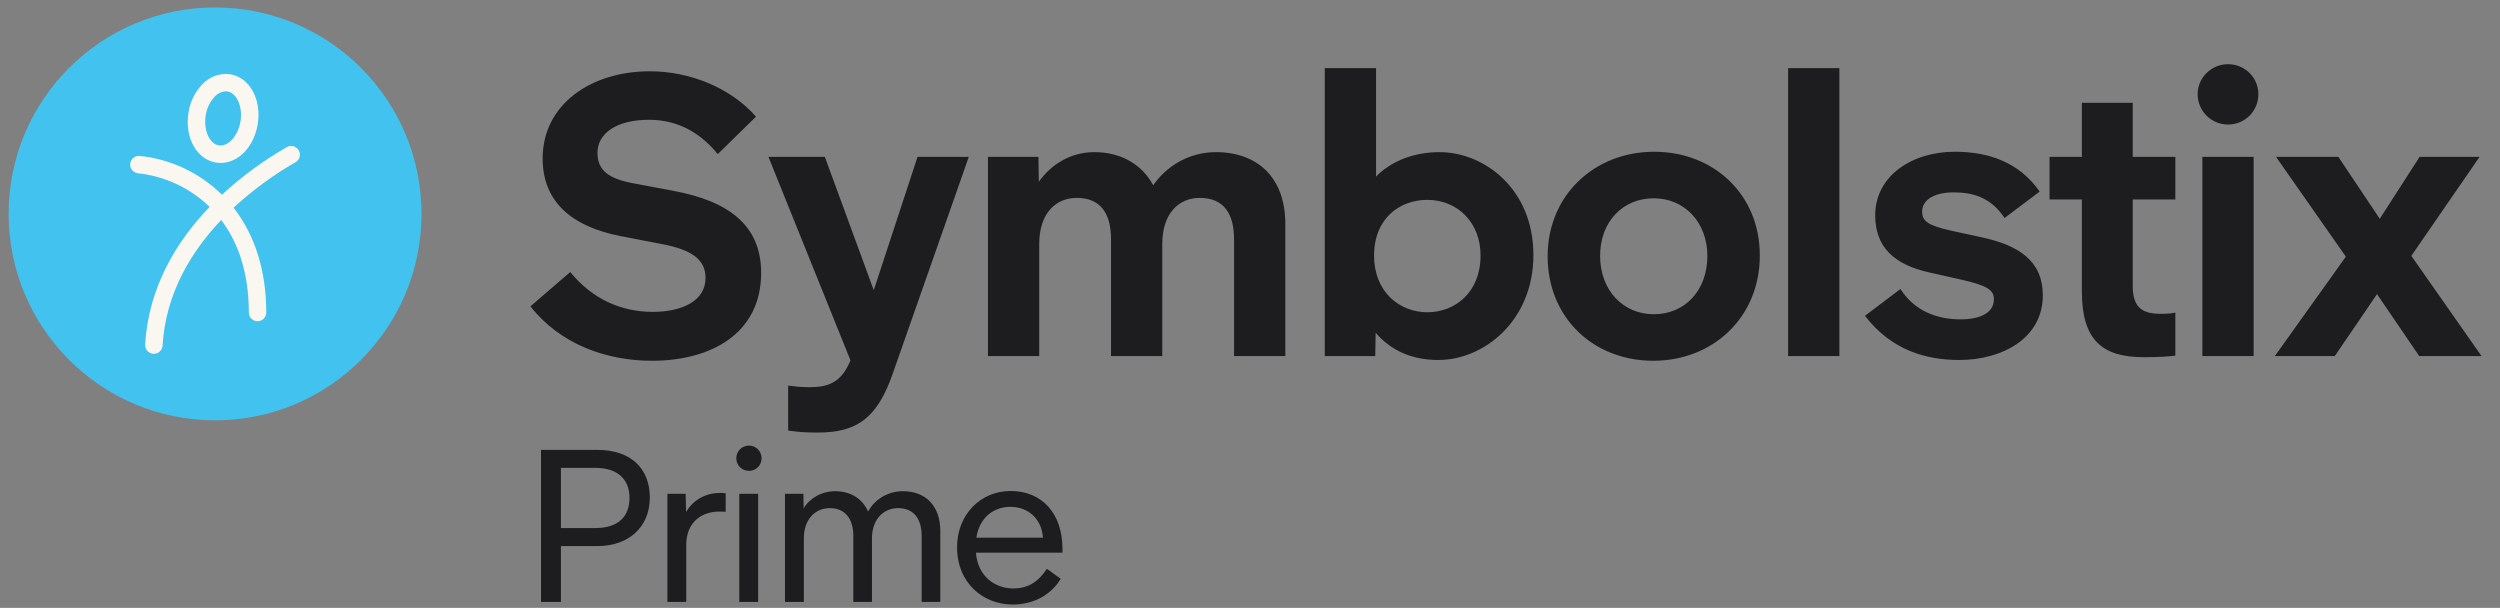 <svg width="255" height="62" viewBox="0 0 255 62" fill="none" xmlns="http://www.w3.org/2000/svg">
<rect x="0" y="0" width="255" height="62" fill="#808080" stroke="none"/>
<g clip-path="url(#clip0_101_1203)">
<path d="M21.936 42.873C33.565 42.873 42.992 33.445 42.992 21.816C42.992 10.186 33.565 0.759 21.936 0.759C10.306 0.759 0.879 10.186 0.879 21.816C0.879 33.445 10.306 42.873 21.936 42.873Z" fill="#42C2EE"/>
<path d="M30.148 16.545C27.872 17.849 25.751 19.406 23.826 21.187C26.012 23.985 27.16 27.647 27.16 31.875C27.16 32.111 27.066 32.337 26.899 32.504C26.732 32.671 26.506 32.764 26.27 32.764C26.033 32.764 25.807 32.671 25.64 32.504C25.473 32.337 25.379 32.111 25.379 31.875C25.379 27.681 24.22 24.623 22.562 22.441C19.55 25.613 16.897 29.886 16.584 35.249C16.571 35.476 16.472 35.688 16.306 35.844C16.141 36 15.923 36.087 15.696 36.087C15.678 36.087 15.661 36.087 15.643 36.086C15.407 36.072 15.186 35.965 15.029 35.789C14.872 35.613 14.791 35.381 14.805 35.146C15.151 29.208 18.09 24.531 21.379 21.104C19.401 19.181 16.835 17.975 14.091 17.677C13.974 17.667 13.861 17.633 13.757 17.579C13.653 17.525 13.56 17.45 13.485 17.36C13.41 17.27 13.354 17.166 13.319 17.054C13.284 16.942 13.272 16.825 13.283 16.708C13.294 16.591 13.327 16.478 13.382 16.374C13.437 16.271 13.512 16.179 13.603 16.105C13.693 16.03 13.797 15.974 13.91 15.94C14.022 15.905 14.14 15.894 14.257 15.905C17.421 16.233 20.378 17.63 22.638 19.865C24.656 18 26.878 16.369 29.262 15.002C29.467 14.886 29.709 14.856 29.937 14.918C30.164 14.98 30.357 15.129 30.474 15.333C30.591 15.537 30.623 15.78 30.562 16.007C30.5 16.234 30.352 16.427 30.148 16.545ZM26.295 12.623H26.296C26.686 10.096 25.439 7.875 23.455 7.569C22.939 7.505 22.414 7.564 21.926 7.742C21.437 7.92 20.997 8.211 20.644 8.592C19.871 9.397 19.372 10.426 19.218 11.531C18.826 14.058 20.074 16.279 22.058 16.586C22.208 16.608 22.36 16.62 22.512 16.62C24.319 16.62 25.934 14.958 26.295 12.623ZM23.182 9.327C24.146 9.476 24.765 10.861 24.534 12.352C24.303 13.841 23.292 14.965 22.33 14.827C21.367 14.678 20.748 13.293 20.979 11.803C21.078 11.072 21.402 10.389 21.905 9.849C22.192 9.536 22.588 9.345 23.012 9.315C23.069 9.314 23.126 9.319 23.182 9.327Z" fill="#FAF6F0"/>
</g>
<path d="M66.493 36.798C61.907 36.798 57.16 35.149 54.103 31.247L58.166 27.747C60.419 30.523 63.396 31.81 66.574 31.81C69.591 31.81 71.964 30.684 71.964 28.351C71.964 26.54 70.677 25.494 67.499 24.891L63.315 24.086C58.367 23.121 55.35 20.627 55.35 16.162C55.35 10.691 60.218 7.271 66.292 7.271C70.315 7.271 74.499 8.921 77.113 11.897L73.211 15.719C71.24 13.305 68.867 12.219 66.212 12.219C62.833 12.219 60.942 13.627 60.942 15.598C60.942 17.409 62.149 18.253 64.603 18.696L68.665 19.46C74.297 20.506 77.636 22.96 77.636 27.828C77.636 34.023 72.527 36.798 66.493 36.798ZM83.41 44.12C82.284 44.12 81.519 44.08 80.393 43.919V39.333C81.037 39.413 81.64 39.494 82.565 39.494C84.496 39.494 85.824 39.011 86.749 36.758L78.382 16.001H84.134L89.123 29.598L93.588 16.001H98.817L91.053 38.126C89.444 42.752 87.312 44.12 83.41 44.12ZM125.874 24.408C125.874 21.592 124.667 20.184 122.374 20.184C120.282 20.184 118.552 21.713 118.552 24.891V36.316H113.323V24.408C113.323 21.592 112.116 20.184 109.823 20.184C107.731 20.184 106.001 21.713 106.001 24.891V36.316H100.772V16.001H105.921L105.961 18.535C107.208 16.805 109.139 15.518 111.633 15.518C114.288 15.518 116.46 16.725 117.627 18.897C118.874 17.087 121.127 15.518 124.023 15.518C128.287 15.518 131.103 18.133 131.103 22.839V36.316H125.874V24.408ZM146.713 36.718C143.897 36.718 141.805 35.672 140.316 33.942L140.276 36.316H135.127V6.949H140.357V18.012C141.765 16.564 144.017 15.518 146.833 15.518C151.379 15.518 156.408 19.259 156.408 26.017C156.408 32.695 151.379 36.718 146.713 36.718ZM140.156 26.058C140.156 29.839 142.811 31.85 145.586 31.85C148.402 31.85 151.017 29.839 151.017 26.058C151.017 22.719 148.684 20.386 145.586 20.386C142.811 20.386 140.156 22.236 140.156 26.058ZM168.681 32.051C171.859 32.051 174.152 29.638 174.152 26.098C174.152 22.678 171.819 20.225 168.681 20.225C165.503 20.225 163.21 22.638 163.21 26.098C163.21 29.598 165.543 32.051 168.681 32.051ZM168.641 36.798C162.566 36.798 157.86 32.454 157.86 26.138C157.86 19.903 162.647 15.478 168.721 15.478C174.795 15.478 179.502 19.822 179.502 26.058C179.502 32.373 174.715 36.798 168.641 36.798ZM182.388 36.316V6.949H187.618V36.316H182.388ZM199.84 36.718C196.42 36.718 192.921 35.712 190.225 32.212L193.846 29.477C195.334 31.81 197.708 32.575 199.96 32.575C202.012 32.575 203.38 31.891 203.38 30.523C203.38 29.557 202.656 29.115 200.001 28.512L196.782 27.787C193.162 26.983 191.271 25.173 191.271 21.954C191.271 17.972 194.972 15.478 199.397 15.478C202.736 15.478 205.914 16.483 208.046 19.541L204.466 22.236C203.098 20.184 201.328 19.621 199.277 19.621C197.346 19.621 196.058 20.345 196.058 21.592C196.058 22.558 196.662 23 198.995 23.523L202.133 24.207C205.914 25.012 208.368 26.621 208.368 30.121C208.368 34.505 204.225 36.718 199.84 36.718ZM218.667 36.436C214.403 36.436 212.351 34.666 212.351 29.718V20.345H209.053V16.001H212.351V10.489H217.541V16.001H221.885V20.345H217.541V29.236C217.541 31.609 218.828 32.011 220.397 32.011C221.081 32.011 221.443 31.971 221.885 31.891V36.275C221.242 36.356 220.196 36.436 218.667 36.436ZM227.256 12.702C225.567 12.702 224.159 11.334 224.159 9.604C224.159 7.915 225.567 6.547 227.256 6.547C228.986 6.547 230.354 7.915 230.354 9.604C230.354 11.334 228.986 12.702 227.256 12.702ZM224.642 36.316V16.001H229.871V36.316H224.642ZM246.759 36.316L242.455 30L238.151 36.316H232.036L239.277 26.178L232.157 16.001H238.513L242.737 22.316L246.8 16.001H252.914L245.955 26.098L253.115 36.316H246.759Z" fill="#1D1D1F"/>
<path d="M55.183 61.399V45.886H60.907C64.36 45.886 66.282 47.787 66.282 50.758C66.282 53.774 64.097 55.697 60.973 55.697H57.215V61.399H55.183ZM57.215 53.861H60.733C63.027 53.861 64.207 52.725 64.207 50.78C64.207 48.857 62.961 47.721 60.711 47.721H57.215V53.861ZM68.077 61.399V50.365H69.934L69.978 52.222C70.633 51.108 71.835 50.278 73.474 50.278C73.692 50.278 73.889 50.3 74.02 50.321V52.2L73.364 52.179C71.573 52.179 70.065 53.249 69.999 55.434V61.399H68.077ZM76.39 48.027C75.691 48.027 75.101 47.481 75.101 46.738C75.101 46.017 75.691 45.449 76.39 45.449C77.111 45.449 77.679 46.017 77.679 46.738C77.679 47.481 77.111 48.027 76.39 48.027ZM75.407 61.399V50.365H77.329V61.399H75.407ZM94.01 54.691C94.01 52.834 93.136 51.829 91.606 51.829C90.12 51.829 88.94 52.965 88.94 54.91V61.399H87.04V54.691C87.04 52.834 86.144 51.829 84.636 51.829C83.15 51.829 81.992 52.965 81.992 54.91V61.399H80.069V50.365H81.948L81.97 51.851C82.604 50.802 83.806 50.103 85.204 50.103C86.755 50.103 87.979 50.868 88.547 52.179C89.181 50.977 90.514 50.103 92.109 50.103C94.403 50.103 95.911 51.589 95.911 54.167V61.399H94.01V54.691ZM103.28 61.661C100.352 61.661 97.621 59.542 97.621 55.806C97.621 52.528 99.981 50.081 103.083 50.081C106.317 50.081 108.371 52.419 108.371 55.959V56.374H99.544C99.74 58.821 101.51 60.023 103.368 60.023C104.7 60.023 105.837 59.477 106.776 58.013L108.196 59.039C107.082 60.853 105.225 61.661 103.28 61.661ZM99.588 54.844H106.383C106.252 52.922 104.875 51.698 103.062 51.698C101.488 51.698 99.937 52.638 99.588 54.844Z" fill="#1D1D1F"/>
<defs>
<clipPath id="clip0_101_1203">
<rect width="42.114" height="42.114" fill="white" transform="translate(0.879 0.759)"/>
</clipPath>
</defs>
</svg>
